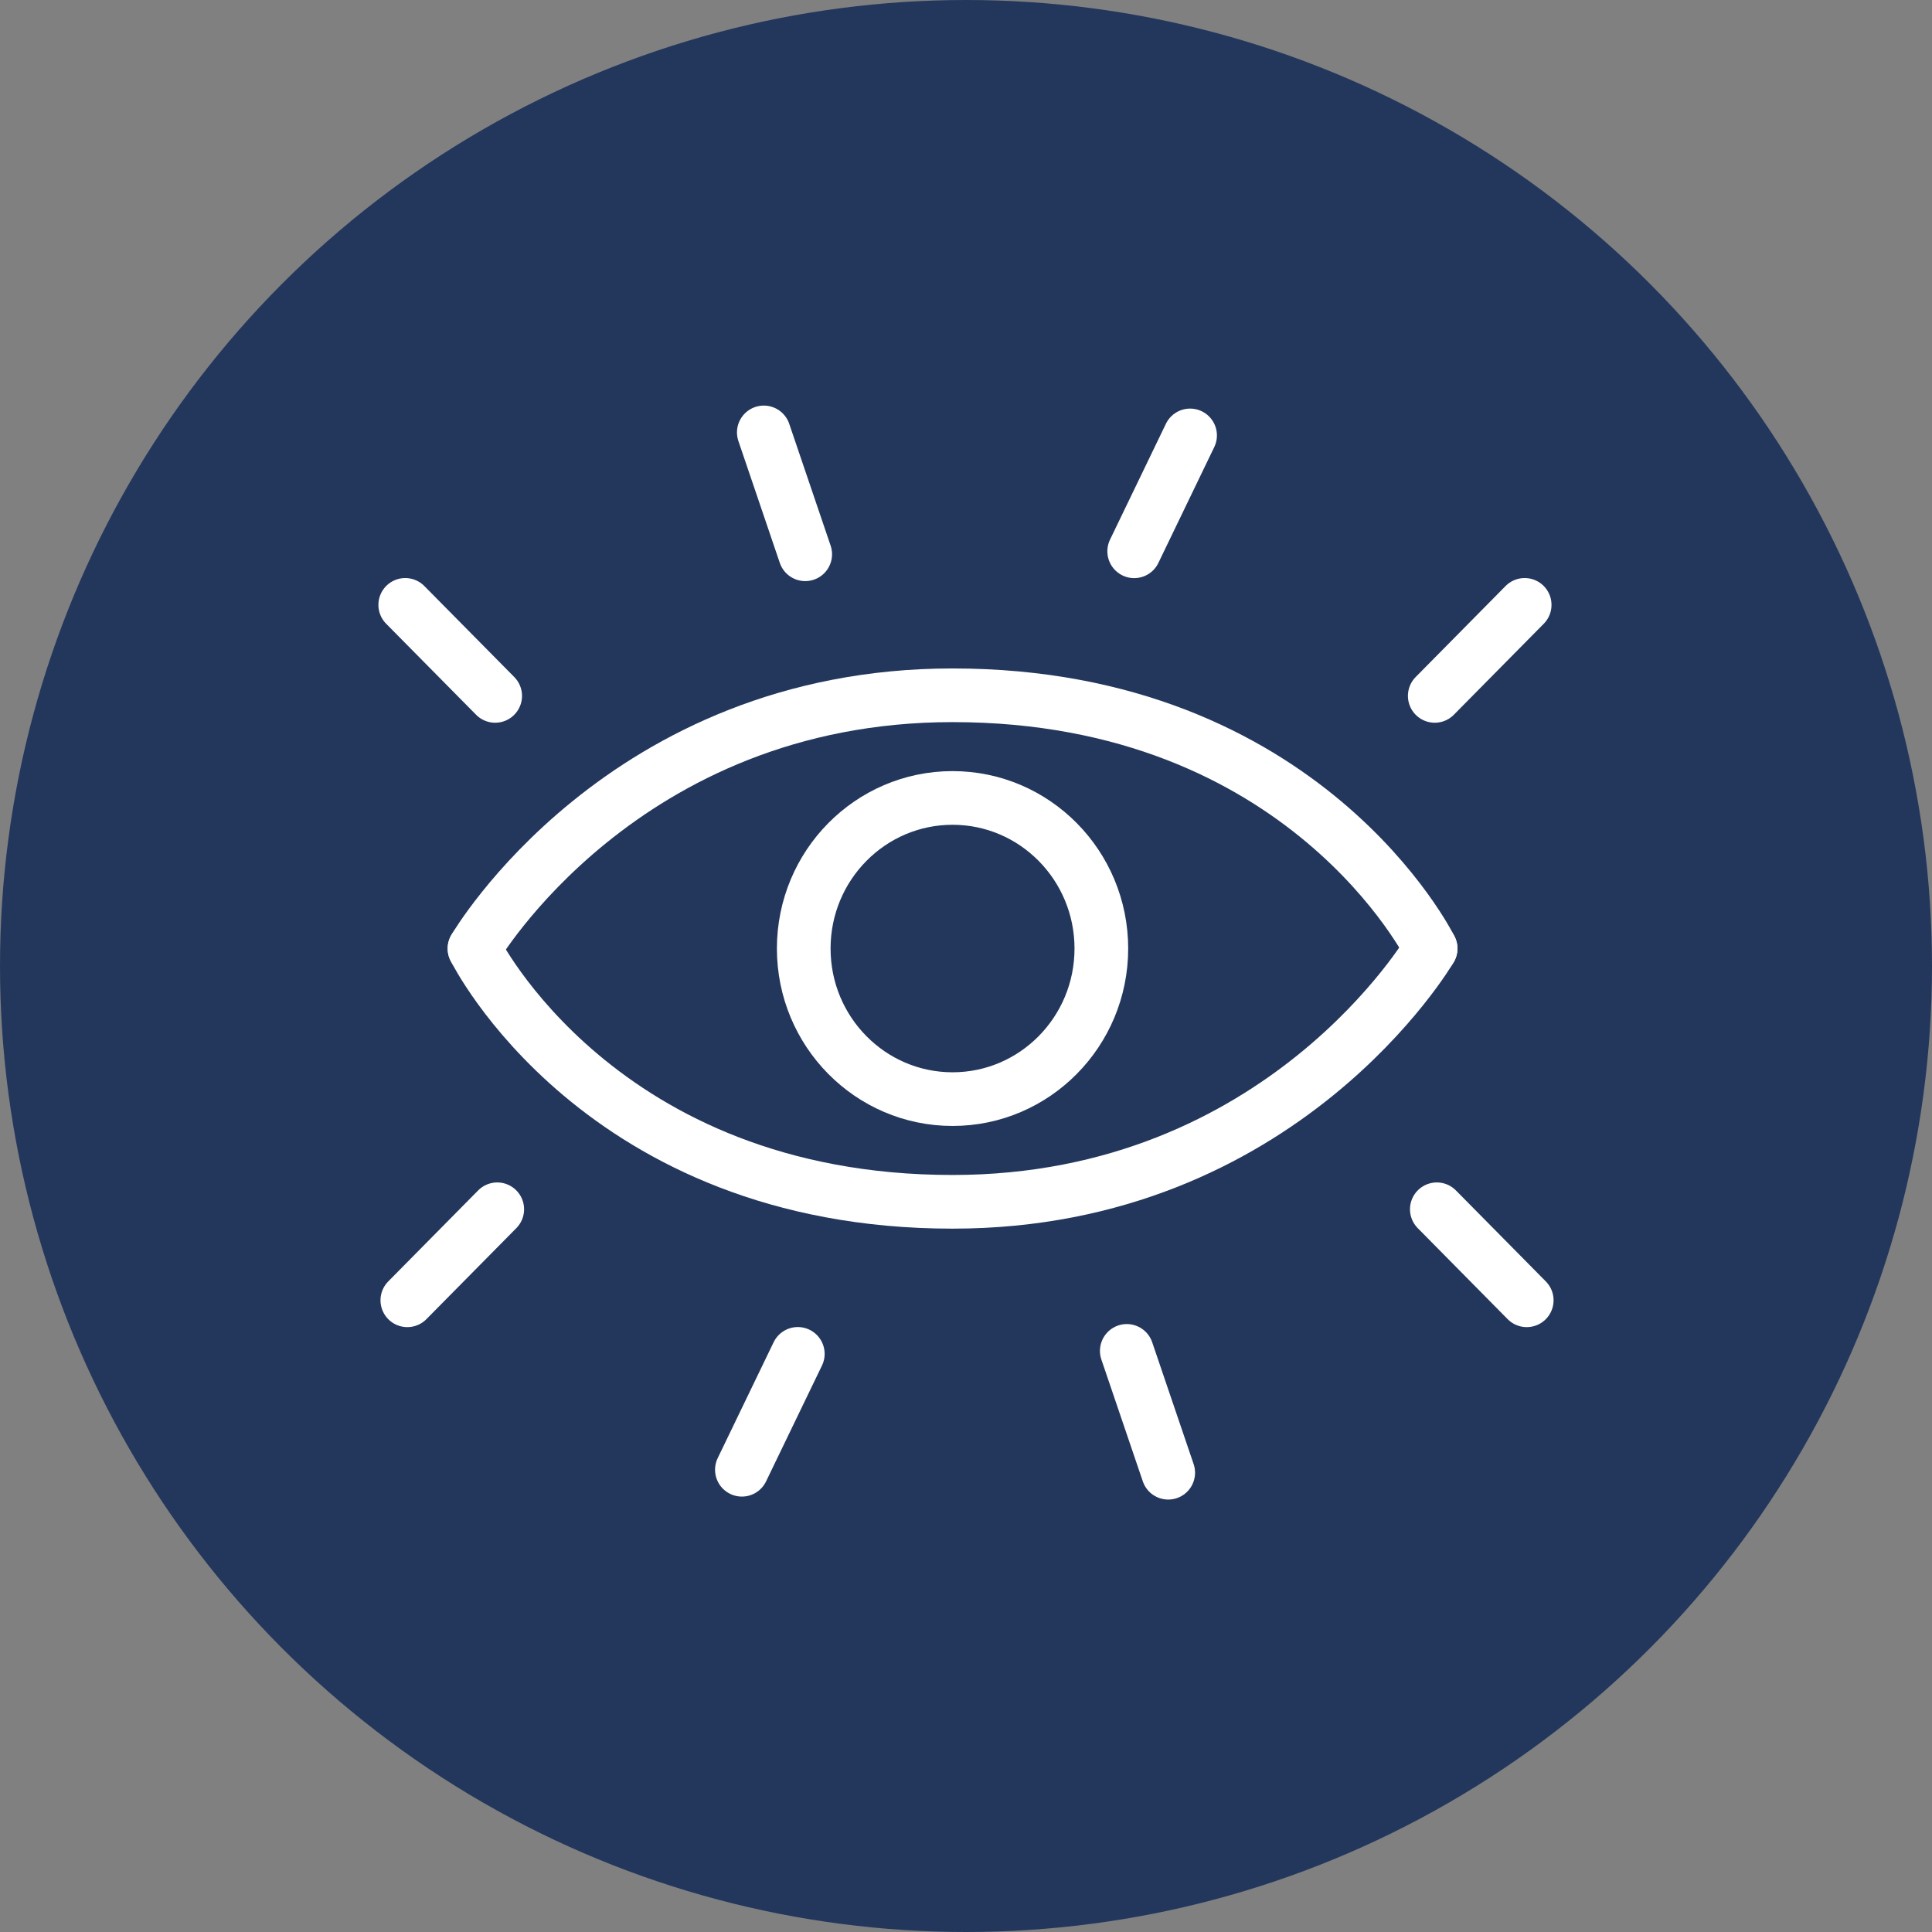 <svg xmlns="http://www.w3.org/2000/svg" width="72" height="72" viewBox="0 0 72 72" fill="none"><rect x="0" y="0" width="72" height="72" fill="#808080" stroke="none"/><circle cx="36" cy="36" r="36" fill="#23375D"></circle><g clip-path="url(#clip0_369_316)"><path d="M35.499 40.961C38.561 40.961 41.044 38.448 41.044 35.349C41.044 32.25 38.561 29.737 35.499 29.737C32.436 29.737 29.953 32.25 29.953 35.349C29.953 38.448 32.436 40.961 35.499 40.961Z" stroke="white" stroke-width="2" stroke-linejoin="round"></path><path d="M18.531 45.066L15.18 48.458" stroke="white" stroke-width="2" stroke-linecap="round" stroke-linejoin="round"></path><path d="M56.897 48.458L53.546 45.066" stroke="white" stroke-width="2" stroke-linecap="round" stroke-linejoin="round"></path><path d="M29.732 50.455L27.648 54.773" stroke="white" stroke-width="2" stroke-linecap="round" stroke-linejoin="round"></path><path d="M41.992 50.344L43.536 54.884" stroke="white" stroke-width="2" stroke-linecap="round" stroke-linejoin="round"></path><path d="M53.469 25.934L56.82 22.542" stroke="white" stroke-width="2" stroke-linecap="round" stroke-linejoin="round"></path><path d="M15.102 22.542L18.454 25.934" stroke="white" stroke-width="2" stroke-linecap="round" stroke-linejoin="round"></path><path d="M42.268 20.545L44.351 16.227" stroke="white" stroke-width="2" stroke-linecap="round" stroke-linejoin="round"></path><path d="M30.008 20.656L28.465 16.115" stroke="white" stroke-width="2" stroke-linecap="round" stroke-linejoin="round"></path><path d="M17.683 35.349C17.683 35.349 23.184 25.911 35.499 25.911C48.662 25.911 53.315 35.349 53.315 35.349" stroke="white" stroke-width="2" stroke-linecap="round" stroke-linejoin="round"></path><path d="M53.315 35.35C53.315 35.35 47.813 44.788 35.499 44.788C22.335 44.788 17.683 35.35 17.683 35.35" stroke="white" stroke-width="2" stroke-linecap="round" stroke-linejoin="round"></path></g><defs><clipPath id="clip0_369_316"><rect width="44" height="41" fill="white" transform="translate(14 15)"></rect></clipPath></defs></svg>